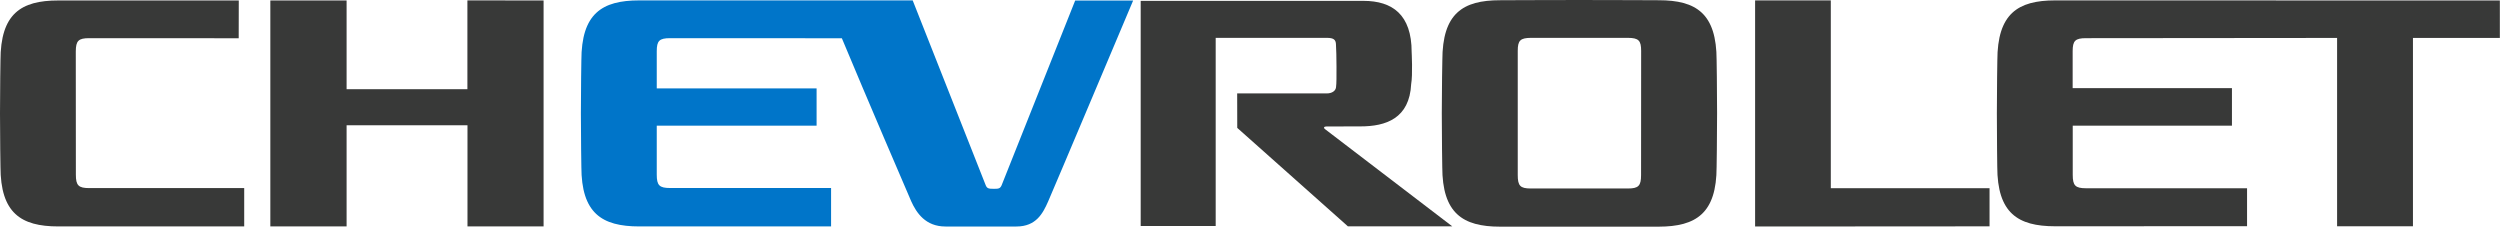 <?xml version="1.0" encoding="utf-8"?>
<!-- Generator: Adobe Illustrator 25.1.0, SVG Export Plug-In . SVG Version: 6.00 Build 0)  -->
<svg version="1.1" xmlns="http://www.w3.org/2000/svg" xmlns:xlink="http://www.w3.org/1999/xlink" x="0px" y="0px"
	 viewBox="0 0 3176.6 288" style="enable-background:new 0 0 3176.6 288;" xml:space="preserve">
<style type="text/css">
	.st0{fill:#383938;}
	.st1{fill:#0075C9;}
</style>
<g id="Layer_1">
	<g>
		<path class="st0" d="M113.3,48.5c0.1,0,190,0.1,190,0.1l0.1-48H74C26.5,0.6,0.6,17.5,0.6,76.9c0,0-0.6,34.5-0.6,67.2
			c0,32.7,0.6,67.7,0.6,67.7c0,58.8,25.9,75.9,73.4,75.9h236.3v-48.7H113.4c-13.7,0-17-3.4-17-17c0,0-0.1-153.1-0.1-156.8
			C96.4,51.9,99.6,48.5,113.3,48.5"/>
		<polygon class="st0" points="593.9,0.5 593.9,113.3 440.4,113.3 440.4,0.6 343.5,0.6 343.5,287.7 440.4,287.7 440.4,159.2 
			594,159.2 594,287.7 690.7,287.7 690.7,0.6 		"/>
		<g>
			<path class="st1" d="M1366.2,0.6l-93.5,234.8c-1.8,4.1-3.7,4.6-10.1,4.5c-6.4,0-8.4-0.4-10.1-4.5L1159.7,0.5l-347.5,0
				c-47.5,0-73.5,16.9-73.5,76.4c0,0-0.6,34.5-0.6,67.2c0,32.7,0.6,67.8,0.6,67.8c0,58.8,25.8,75.8,73.5,75.8H1056v-48.8H851.5
				c-13.7,0-17-3.4-17-17c0,0,0-28.7,0-62.2h203.1v-47.4H834.5V65.1c0-13.2,3.2-16.6,16.9-16.6c0,0,167,0.1,218.3,0.1
				c30,72.1,83.4,196.3,88.1,207.1c6.7,14.9,18.3,32.1,43.5,32.1h90.2c25.2,0,33.7-16.9,40.3-31.8c6.6-14.9,108-255.3,108-255.3
				H1366.2z"/>
			<path class="st0" d="M1945.2,48.1h61.5h61.9c13.5,0.1,16.7,3.4,16.7,16.5c0,3.7-0.1,157.9-0.1,157.9c0,13.5-3.2,17-16.6,17
				h-123.6c-13.4,0-16.5-3.5-16.5-17c0,0,0-154.1,0-157.9C1928.5,51.5,1931.7,48.2,1945.2,48.1 M2181.2,76.6
				c0-59.5-25.9-76.3-73.5-76.3c0,0-57.2-0.3-101-0.3C1962.9,0,1906,0.3,1906,0.3c-47.4,0-73.3,16.8-73.3,76.3
				c0,0-0.7,34.6-0.7,67.2c0,32.7,0.6,68.3,0.6,68.3c0,58.8,25.9,75.9,73.4,75.9h100.7h101c47.6-0.1,73.5-17.1,73.5-76
				c0,0,0.6-35.5,0.6-68.3C2181.8,111.1,2181.2,76.6,2181.2,76.6"/>
		</g>
		<polygon class="st0" points="2326.3,239.1 2326.3,0.5 2230.1,0.5 2230.1,287.8 2528,287.6 2528,239.1 		"/>
		<g>
			<path class="st0" d="M2611.3,0.5c-47.4,0-73.4,16.9-73.4,76.4c0,0-0.6,34.5-0.6,67.2c0,32.7,0.5,67.7,0.5,67.7
				c0,58.8,26,75.7,73.4,75.7c9.3,0,244-0.1,244-0.1v-48.2h-204.5c-13.7,0-17-3.4-17-17v-62.5h202.3V112h-202.4V65
				c0-13.2,3.3-16.5,16.9-16.5c0.1,0,319.1-0.3,319.1-0.3v239.3h96.4V48.2h110.4V0.6L2611.3,0.5z"/>
			<path class="st0" d="M1683.9,164.3c-2.9-2.1-1.3-3.6,1.5-3.6c1,0,43.3-0.1,43.3-0.1c32.2,0,62.3-10,64.4-53.9
				c2.1-11.6,0.6-40.6,0.6-40.6c0-47.5-24.5-65-61.2-65l-283.1,0v286.1h95.3V48.1h141.3c8.8,0,11.1,2.5,11.5,7.7
				c0.4,6,0.7,18.3,0.7,28.8c0,12.2,0.1,21.5-0.6,26.4c-0.6,4.7-5.4,7.7-11.7,7.7h-113.9l0.1,43.8l140.6,125.1h132.6
				C1845.2,287.5,1685.3,165.3,1683.9,164.3"/>
		</g>
	</g>
</g>
<g id="GUIDES">
</g>
</svg>
